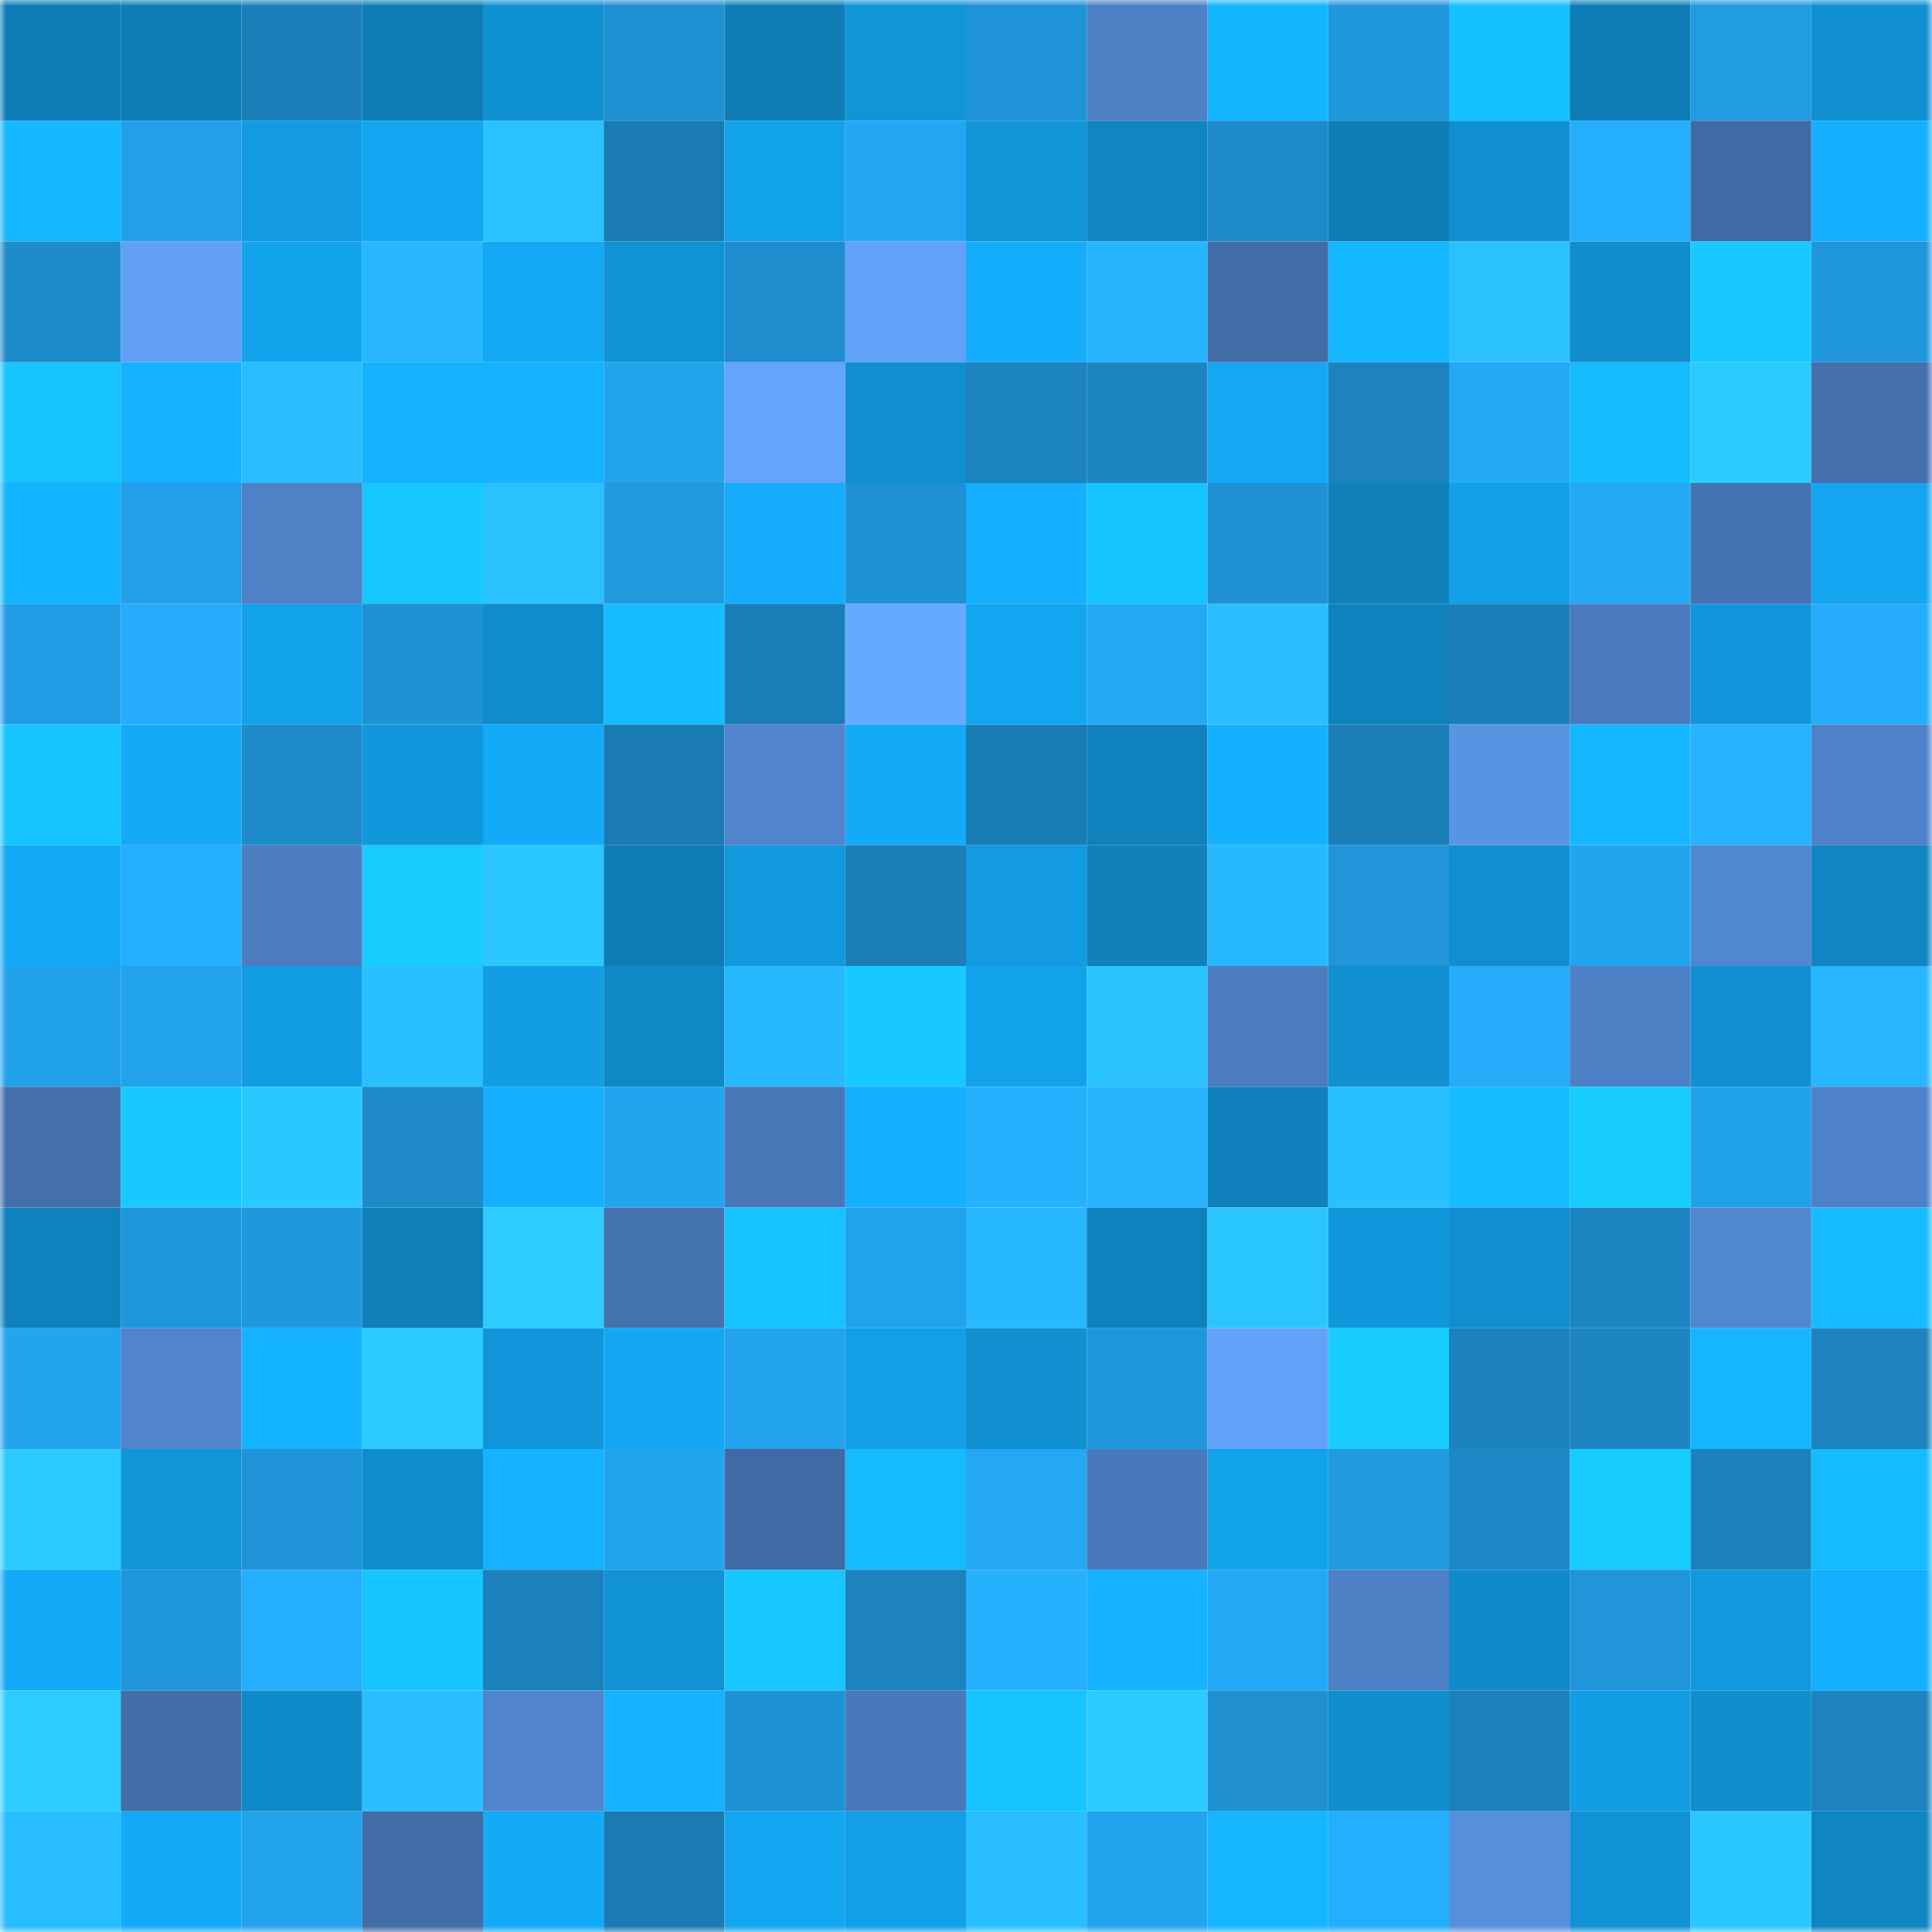 <svg viewBox="0 0 160 160" fill="none" role="img" xmlns="http://www.w3.org/2000/svg" width="240" height="240" name="ens%2C35698.eth"><mask id="2084589724" mask-type="alpha" maskUnits="userSpaceOnUse" x="0" y="0" width="160" height="160"><rect width="160" height="160" fill="#FFFFFF"></rect></mask><g mask="url(#2084589724)"><rect x="0" y="0" width="10" height="10" fill="#0e7db6"></rect><rect x="10" y="0" width="10" height="10" fill="#0e7db6"></rect><rect x="20" y="0" width="10" height="10" fill="#1b7fb9"></rect><rect x="30" y="0" width="10" height="10" fill="#0e7db6"></rect><rect x="40" y="0" width="10" height="10" fill="#1091d3"></rect><rect x="50" y="0" width="10" height="10" fill="#1f90d1"></rect><rect x="60" y="0" width="10" height="10" fill="#0e7db6"></rect><rect x="70" y="0" width="10" height="10" fill="#1195d9"></rect><rect x="80" y="0" width="10" height="10" fill="#1f93d7"></rect><rect x="90" y="0" width="10" height="10" fill="#4d80c5"></rect><rect x="100" y="0" width="10" height="10" fill="#15b4ff"></rect><rect x="110" y="0" width="10" height="10" fill="#2097dc"></rect><rect x="120" y="0" width="10" height="10" fill="#16c1ff"></rect><rect x="130" y="0" width="10" height="10" fill="#0e7db6"></rect><rect x="140" y="0" width="10" height="10" fill="#219be2"></rect><rect x="150" y="0" width="10" height="10" fill="#1090d1"></rect><rect x="0" y="10" width="10" height="10" fill="#15b7ff"></rect><rect x="10" y="10" width="10" height="10" fill="#229fe8"></rect><rect x="20" y="10" width="10" height="10" fill="#129be2"></rect><rect x="30" y="10" width="10" height="10" fill="#13a5ef"></rect><rect x="40" y="10" width="10" height="10" fill="#29c1ff"></rect><rect x="50" y="10" width="10" height="10" fill="#1a7bb3"></rect><rect x="60" y="10" width="10" height="10" fill="#13a3ed"></rect><rect x="70" y="10" width="10" height="10" fill="#24a7f3"></rect><rect x="80" y="10" width="10" height="10" fill="#1195d9"></rect><rect x="90" y="10" width="10" height="10" fill="#0f85c2"></rect><rect x="100" y="10" width="10" height="10" fill="#1d8ac9"></rect><rect x="110" y="10" width="10" height="10" fill="#0e7db6"></rect><rect x="120" y="10" width="10" height="10" fill="#1090d1"></rect><rect x="130" y="10" width="10" height="10" fill="#25aefe"></rect><rect x="140" y="10" width="10" height="10" fill="#406aa3"></rect><rect x="150" y="10" width="10" height="10" fill="#14afff"></rect><rect x="0" y="20" width="10" height="10" fill="#1e8bca"></rect><rect x="10" y="20" width="10" height="10" fill="#609ff4"></rect><rect x="20" y="20" width="10" height="10" fill="#13a4ee"></rect><rect x="30" y="20" width="10" height="10" fill="#27b6ff"></rect><rect x="40" y="20" width="10" height="10" fill="#13a8f4"></rect><rect x="50" y="20" width="10" height="10" fill="#1192d5"></rect><rect x="60" y="20" width="10" height="10" fill="#1e8ccd"></rect><rect x="70" y="20" width="10" height="10" fill="#61a1f8"></rect><rect x="80" y="20" width="10" height="10" fill="#14adfc"></rect><rect x="90" y="20" width="10" height="10" fill="#26b4ff"></rect><rect x="100" y="20" width="10" height="10" fill="#416da7"></rect><rect x="110" y="20" width="10" height="10" fill="#15b7ff"></rect><rect x="120" y="20" width="10" height="10" fill="#29c2ff"></rect><rect x="130" y="20" width="10" height="10" fill="#108dcd"></rect><rect x="140" y="20" width="10" height="10" fill="#17c9ff"></rect><rect x="150" y="20" width="10" height="10" fill="#2097dc"></rect><rect x="0" y="30" width="10" height="10" fill="#16c4ff"></rect><rect x="10" y="30" width="10" height="10" fill="#14b2ff"></rect><rect x="20" y="30" width="10" height="10" fill="#29beff"></rect><rect x="30" y="30" width="10" height="10" fill="#14b2ff"></rect><rect x="40" y="30" width="10" height="10" fill="#14b2ff"></rect><rect x="50" y="30" width="10" height="10" fill="#23a4ef"></rect><rect x="60" y="30" width="10" height="10" fill="#63a4fd"></rect><rect x="70" y="30" width="10" height="10" fill="#1090d1"></rect><rect x="80" y="30" width="10" height="10" fill="#1c84c1"></rect><rect x="90" y="30" width="10" height="10" fill="#1c85c2"></rect><rect x="100" y="30" width="10" height="10" fill="#13a7f4"></rect><rect x="110" y="30" width="10" height="10" fill="#1c83be"></rect><rect x="120" y="30" width="10" height="10" fill="#24a9f6"></rect><rect x="130" y="30" width="10" height="10" fill="#15bcff"></rect><rect x="140" y="30" width="10" height="10" fill="#2bcbff"></rect><rect x="150" y="30" width="10" height="10" fill="#4470ad"></rect><rect x="0" y="40" width="10" height="10" fill="#14b3ff"></rect><rect x="10" y="40" width="10" height="10" fill="#229fe8"></rect><rect x="20" y="40" width="10" height="10" fill="#4e81c6"></rect><rect x="30" y="40" width="10" height="10" fill="#17c7ff"></rect><rect x="40" y="40" width="10" height="10" fill="#29c2ff"></rect><rect x="50" y="40" width="10" height="10" fill="#219ae0"></rect><rect x="60" y="40" width="10" height="10" fill="#14acfa"></rect><rect x="70" y="40" width="10" height="10" fill="#1f92d5"></rect><rect x="80" y="40" width="10" height="10" fill="#14affe"></rect><rect x="90" y="40" width="10" height="10" fill="#16c4ff"></rect><rect x="100" y="40" width="10" height="10" fill="#1f91d4"></rect><rect x="110" y="40" width="10" height="10" fill="#0f80ba"></rect><rect x="120" y="40" width="10" height="10" fill="#12a0e8"></rect><rect x="130" y="40" width="10" height="10" fill="#24a9f7"></rect><rect x="140" y="40" width="10" height="10" fill="#4572b0"></rect><rect x="150" y="40" width="10" height="10" fill="#13a5ef"></rect><rect x="0" y="50" width="10" height="10" fill="#229de5"></rect><rect x="10" y="50" width="10" height="10" fill="#25acfa"></rect><rect x="20" y="50" width="10" height="10" fill="#12a1eb"></rect><rect x="30" y="50" width="10" height="10" fill="#1f92d5"></rect><rect x="40" y="50" width="10" height="10" fill="#108ccb"></rect><rect x="50" y="50" width="10" height="10" fill="#15bcff"></rect><rect x="60" y="50" width="10" height="10" fill="#1b7db6"></rect><rect x="70" y="50" width="10" height="10" fill="#66aaff"></rect><rect x="80" y="50" width="10" height="10" fill="#13a5ef"></rect><rect x="90" y="50" width="10" height="10" fill="#24a9f7"></rect><rect x="100" y="50" width="10" height="10" fill="#28beff"></rect><rect x="110" y="50" width="10" height="10" fill="#0f82be"></rect><rect x="120" y="50" width="10" height="10" fill="#1b80ba"></rect><rect x="130" y="50" width="10" height="10" fill="#4a7bbe"></rect><rect x="140" y="50" width="10" height="10" fill="#1196db"></rect><rect x="150" y="50" width="10" height="10" fill="#25acfa"></rect><rect x="0" y="60" width="10" height="10" fill="#16c4ff"></rect><rect x="10" y="60" width="10" height="10" fill="#13aaf7"></rect><rect x="20" y="60" width="10" height="10" fill="#1e8bca"></rect><rect x="30" y="60" width="10" height="10" fill="#1197dc"></rect><rect x="40" y="60" width="10" height="10" fill="#13aaf8"></rect><rect x="50" y="60" width="10" height="10" fill="#1a7bb3"></rect><rect x="60" y="60" width="10" height="10" fill="#5085cd"></rect><rect x="70" y="60" width="10" height="10" fill="#13aaf7"></rect><rect x="80" y="60" width="10" height="10" fill="#1a7cb5"></rect><rect x="90" y="60" width="10" height="10" fill="#0f82be"></rect><rect x="100" y="60" width="10" height="10" fill="#14b1ff"></rect><rect x="110" y="60" width="10" height="10" fill="#1b7eb7"></rect><rect x="120" y="60" width="10" height="10" fill="#5994e3"></rect><rect x="130" y="60" width="10" height="10" fill="#15b7ff"></rect><rect x="140" y="60" width="10" height="10" fill="#26b2ff"></rect><rect x="150" y="60" width="10" height="10" fill="#4e82c8"></rect><rect x="0" y="70" width="10" height="10" fill="#13a8f5"></rect><rect x="10" y="70" width="10" height="10" fill="#25aefe"></rect><rect x="20" y="70" width="10" height="10" fill="#4c7dc1"></rect><rect x="30" y="70" width="10" height="10" fill="#17ccff"></rect><rect x="40" y="70" width="10" height="10" fill="#2ac6ff"></rect><rect x="50" y="70" width="10" height="10" fill="#0e7db6"></rect><rect x="60" y="70" width="10" height="10" fill="#1199de"></rect><rect x="70" y="70" width="10" height="10" fill="#1b7eb7"></rect><rect x="80" y="70" width="10" height="10" fill="#129be1"></rect><rect x="90" y="70" width="10" height="10" fill="#0f80ba"></rect><rect x="100" y="70" width="10" height="10" fill="#27b8ff"></rect><rect x="110" y="70" width="10" height="10" fill="#2095d9"></rect><rect x="120" y="70" width="10" height="10" fill="#108fd0"></rect><rect x="130" y="70" width="10" height="10" fill="#23a4ef"></rect><rect x="140" y="70" width="10" height="10" fill="#5187cf"></rect><rect x="150" y="70" width="10" height="10" fill="#0f85c2"></rect><rect x="0" y="80" width="10" height="10" fill="#22a1eb"></rect><rect x="10" y="80" width="10" height="10" fill="#22a2eb"></rect><rect x="20" y="80" width="10" height="10" fill="#129ce3"></rect><rect x="30" y="80" width="10" height="10" fill="#29c0ff"></rect><rect x="40" y="80" width="10" height="10" fill="#129de5"></rect><rect x="50" y="80" width="10" height="10" fill="#0f88c5"></rect><rect x="60" y="80" width="10" height="10" fill="#27b9ff"></rect><rect x="70" y="80" width="10" height="10" fill="#17c9ff"></rect><rect x="80" y="80" width="10" height="10" fill="#12a2eb"></rect><rect x="90" y="80" width="10" height="10" fill="#2ac3ff"></rect><rect x="100" y="80" width="10" height="10" fill="#4b7dc0"></rect><rect x="110" y="80" width="10" height="10" fill="#1090d1"></rect><rect x="120" y="80" width="10" height="10" fill="#25acfa"></rect><rect x="130" y="80" width="10" height="10" fill="#4d80c5"></rect><rect x="140" y="80" width="10" height="10" fill="#1090d2"></rect><rect x="150" y="80" width="10" height="10" fill="#27b6ff"></rect><rect x="0" y="90" width="10" height="10" fill="#436fab"></rect><rect x="10" y="90" width="10" height="10" fill="#17c9ff"></rect><rect x="20" y="90" width="10" height="10" fill="#2bc8ff"></rect><rect x="30" y="90" width="10" height="10" fill="#1e8aca"></rect><rect x="40" y="90" width="10" height="10" fill="#14affe"></rect><rect x="50" y="90" width="10" height="10" fill="#23a4ef"></rect><rect x="60" y="90" width="10" height="10" fill="#4877b8"></rect><rect x="70" y="90" width="10" height="10" fill="#14afff"></rect><rect x="80" y="90" width="10" height="10" fill="#26b1ff"></rect><rect x="90" y="90" width="10" height="10" fill="#26b4ff"></rect><rect x="100" y="90" width="10" height="10" fill="#0f80bb"></rect><rect x="110" y="90" width="10" height="10" fill="#29c0ff"></rect><rect x="120" y="90" width="10" height="10" fill="#15bcff"></rect><rect x="130" y="90" width="10" height="10" fill="#17ccff"></rect><rect x="140" y="90" width="10" height="10" fill="#22a1eb"></rect><rect x="150" y="90" width="10" height="10" fill="#4e82c8"></rect><rect x="0" y="100" width="10" height="10" fill="#0f82bd"></rect><rect x="10" y="100" width="10" height="10" fill="#2097dc"></rect><rect x="20" y="100" width="10" height="10" fill="#2098dd"></rect><rect x="30" y="100" width="10" height="10" fill="#0f80ba"></rect><rect x="40" y="100" width="10" height="10" fill="#2cccff"></rect><rect x="50" y="100" width="10" height="10" fill="#4573b0"></rect><rect x="60" y="100" width="10" height="10" fill="#16c2ff"></rect><rect x="70" y="100" width="10" height="10" fill="#22a2eb"></rect><rect x="80" y="100" width="10" height="10" fill="#27b8ff"></rect><rect x="90" y="100" width="10" height="10" fill="#0f82be"></rect><rect x="100" y="100" width="10" height="10" fill="#2ac7ff"></rect><rect x="110" y="100" width="10" height="10" fill="#1197dc"></rect><rect x="120" y="100" width="10" height="10" fill="#108ecf"></rect><rect x="130" y="100" width="10" height="10" fill="#1c85c2"></rect><rect x="140" y="100" width="10" height="10" fill="#5187cf"></rect><rect x="150" y="100" width="10" height="10" fill="#15baff"></rect><rect x="0" y="110" width="10" height="10" fill="#23a4ef"></rect><rect x="10" y="110" width="10" height="10" fill="#5084cc"></rect><rect x="20" y="110" width="10" height="10" fill="#14b3ff"></rect><rect x="30" y="110" width="10" height="10" fill="#2bcbff"></rect><rect x="40" y="110" width="10" height="10" fill="#1195da"></rect><rect x="50" y="110" width="10" height="10" fill="#13a7f3"></rect><rect x="60" y="110" width="10" height="10" fill="#23a3ed"></rect><rect x="70" y="110" width="10" height="10" fill="#129fe8"></rect><rect x="80" y="110" width="10" height="10" fill="#1090d1"></rect><rect x="90" y="110" width="10" height="10" fill="#2097dc"></rect><rect x="100" y="110" width="10" height="10" fill="#62a3fa"></rect><rect x="110" y="110" width="10" height="10" fill="#17ccff"></rect><rect x="120" y="110" width="10" height="10" fill="#1c82be"></rect><rect x="130" y="110" width="10" height="10" fill="#1c85c2"></rect><rect x="140" y="110" width="10" height="10" fill="#15b6ff"></rect><rect x="150" y="110" width="10" height="10" fill="#1c83be"></rect><rect x="0" y="120" width="10" height="10" fill="#2bcaff"></rect><rect x="10" y="120" width="10" height="10" fill="#1195d9"></rect><rect x="20" y="120" width="10" height="10" fill="#2094d8"></rect><rect x="30" y="120" width="10" height="10" fill="#108dcd"></rect><rect x="40" y="120" width="10" height="10" fill="#14b2ff"></rect><rect x="50" y="120" width="10" height="10" fill="#23a4ef"></rect><rect x="60" y="120" width="10" height="10" fill="#406aa3"></rect><rect x="70" y="120" width="10" height="10" fill="#15baff"></rect><rect x="80" y="120" width="10" height="10" fill="#24a8f5"></rect><rect x="90" y="120" width="10" height="10" fill="#4979bb"></rect><rect x="100" y="120" width="10" height="10" fill="#12a1eb"></rect><rect x="110" y="120" width="10" height="10" fill="#219ae0"></rect><rect x="120" y="120" width="10" height="10" fill="#1d87c5"></rect><rect x="130" y="120" width="10" height="10" fill="#17ccff"></rect><rect x="140" y="120" width="10" height="10" fill="#1c82bd"></rect><rect x="150" y="120" width="10" height="10" fill="#15baff"></rect><rect x="0" y="130" width="10" height="10" fill="#13aaf8"></rect><rect x="10" y="130" width="10" height="10" fill="#2097dc"></rect><rect x="20" y="130" width="10" height="10" fill="#25aefe"></rect><rect x="30" y="130" width="10" height="10" fill="#16c4ff"></rect><rect x="40" y="130" width="10" height="10" fill="#1b81bc"></rect><rect x="50" y="130" width="10" height="10" fill="#1192d5"></rect><rect x="60" y="130" width="10" height="10" fill="#17c7ff"></rect><rect x="70" y="130" width="10" height="10" fill="#1c83be"></rect><rect x="80" y="130" width="10" height="10" fill="#26b1ff"></rect><rect x="90" y="130" width="10" height="10" fill="#14b2ff"></rect><rect x="100" y="130" width="10" height="10" fill="#24a9f6"></rect><rect x="110" y="130" width="10" height="10" fill="#4d80c5"></rect><rect x="120" y="130" width="10" height="10" fill="#108ac9"></rect><rect x="130" y="130" width="10" height="10" fill="#2095d9"></rect><rect x="140" y="130" width="10" height="10" fill="#1198de"></rect><rect x="150" y="130" width="10" height="10" fill="#14afff"></rect><rect x="0" y="140" width="10" height="10" fill="#2bccff"></rect><rect x="10" y="140" width="10" height="10" fill="#426eaa"></rect><rect x="20" y="140" width="10" height="10" fill="#108bca"></rect><rect x="30" y="140" width="10" height="10" fill="#29beff"></rect><rect x="40" y="140" width="10" height="10" fill="#5085cd"></rect><rect x="50" y="140" width="10" height="10" fill="#14b2ff"></rect><rect x="60" y="140" width="10" height="10" fill="#1f92d5"></rect><rect x="70" y="140" width="10" height="10" fill="#4979bb"></rect><rect x="80" y="140" width="10" height="10" fill="#16c4ff"></rect><rect x="90" y="140" width="10" height="10" fill="#2bcbff"></rect><rect x="100" y="140" width="10" height="10" fill="#1f8fd0"></rect><rect x="110" y="140" width="10" height="10" fill="#108dcd"></rect><rect x="120" y="140" width="10" height="10" fill="#1b80bb"></rect><rect x="130" y="140" width="10" height="10" fill="#129de4"></rect><rect x="140" y="140" width="10" height="10" fill="#108dcd"></rect><rect x="150" y="140" width="10" height="10" fill="#1c83be"></rect><rect x="0" y="150" width="10" height="10" fill="#28bdff"></rect><rect x="10" y="150" width="10" height="10" fill="#13aaf7"></rect><rect x="20" y="150" width="10" height="10" fill="#23a2ec"></rect><rect x="30" y="150" width="10" height="10" fill="#416ca6"></rect><rect x="40" y="150" width="10" height="10" fill="#13aaf8"></rect><rect x="50" y="150" width="10" height="10" fill="#1a7bb3"></rect><rect x="60" y="150" width="10" height="10" fill="#13a7f2"></rect><rect x="70" y="150" width="10" height="10" fill="#129fe8"></rect><rect x="80" y="150" width="10" height="10" fill="#29bfff"></rect><rect x="90" y="150" width="10" height="10" fill="#23a4ef"></rect><rect x="100" y="150" width="10" height="10" fill="#15b6ff"></rect><rect x="110" y="150" width="10" height="10" fill="#25aefe"></rect><rect x="120" y="150" width="10" height="10" fill="#568fdb"></rect><rect x="130" y="150" width="10" height="10" fill="#1192d5"></rect><rect x="140" y="150" width="10" height="10" fill="#2bc8ff"></rect><rect x="150" y="150" width="10" height="10" fill="#0f85c2"></rect></g></svg>